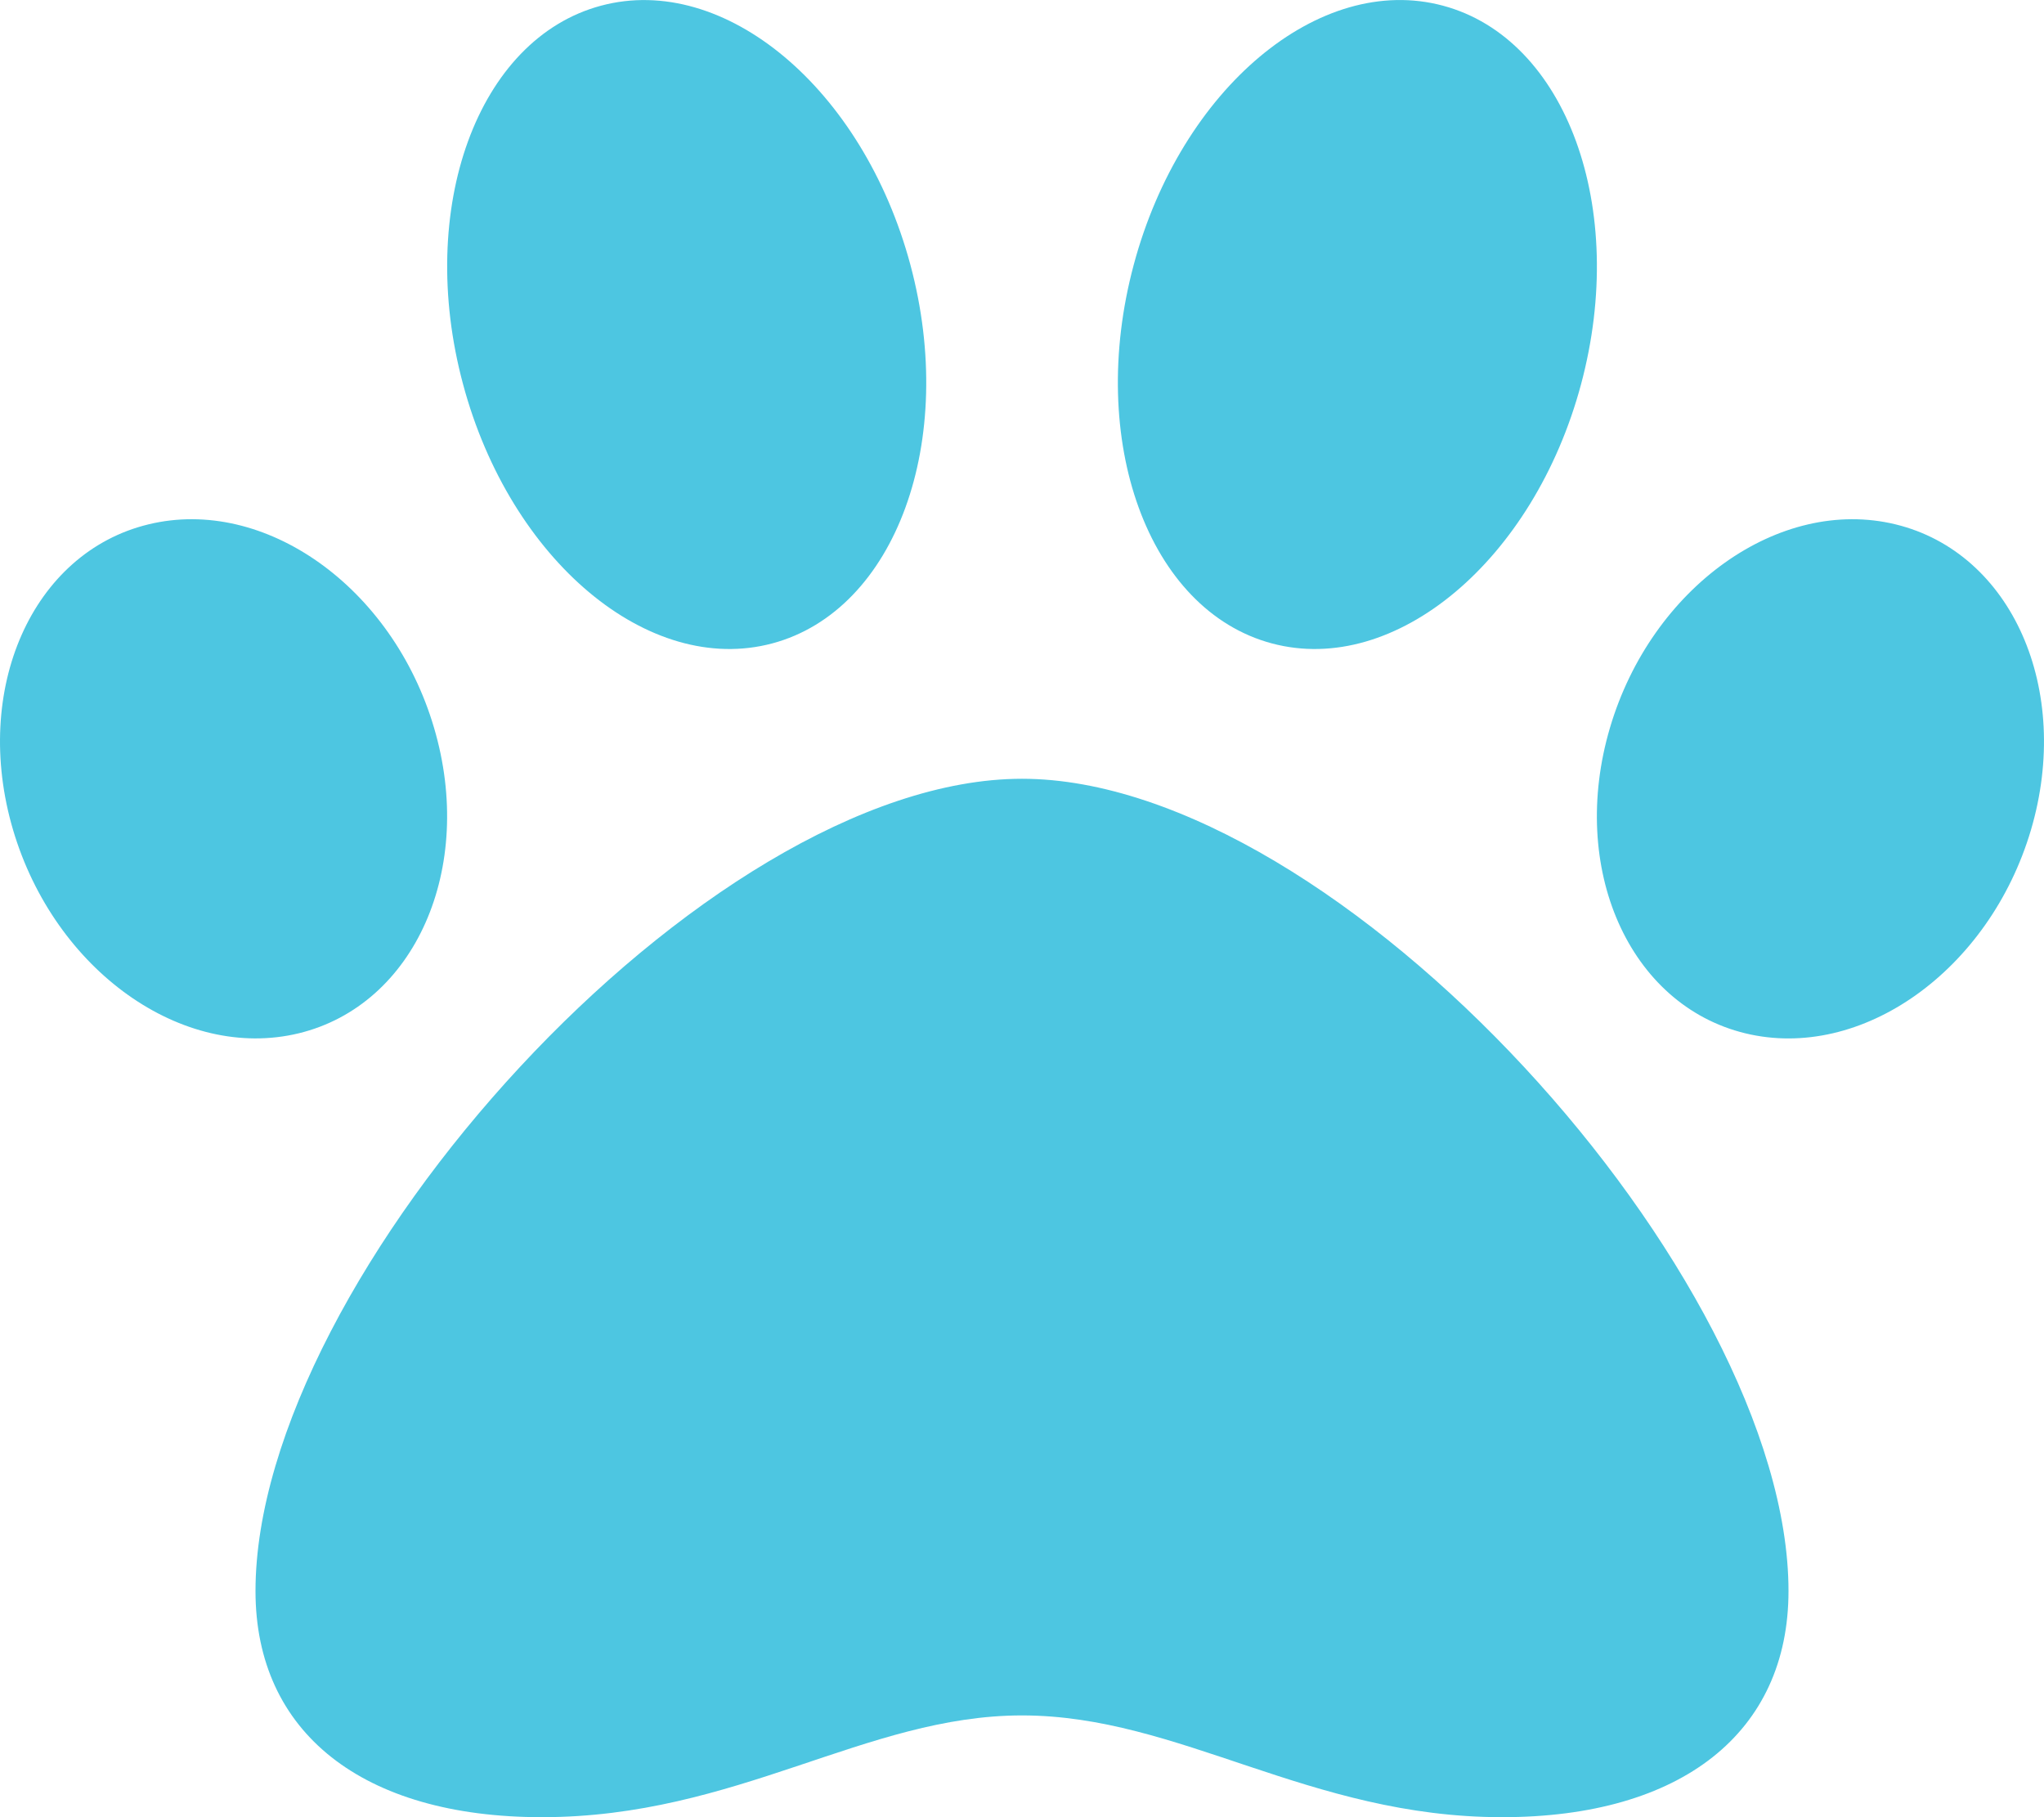 <?xml version="1.0" encoding="UTF-8"?> <svg xmlns="http://www.w3.org/2000/svg" width="18" height="16" viewBox="0 0 18 16" fill="none"><path d="M9 6.857C6.208 6.857 2.25 11.242 2.25 14.009C2.25 15.255 3.193 16 4.772 16C6.489 16 7.623 15.104 9 15.104C10.389 15.104 11.526 16 13.228 16C14.808 16 15.75 15.255 15.75 14.009C15.75 11.242 11.792 6.857 9 6.857ZM3.822 6.407C3.457 5.169 2.33 4.368 1.307 4.617C0.283 4.865 -0.25 6.07 0.115 7.307C0.481 8.545 1.607 9.346 2.631 9.098C3.655 8.849 4.188 7.644 3.822 6.407ZM6.801 5.665C7.889 5.374 8.433 3.881 8.017 2.331C7.6 0.78 6.381 -0.241 5.293 0.05C4.206 0.34 3.661 1.833 4.078 3.384C4.494 4.934 5.713 5.956 6.801 5.665ZM16.693 4.617C15.67 4.368 14.544 5.17 14.178 6.407C13.812 7.645 14.345 8.849 15.369 9.098C16.393 9.347 17.519 8.545 17.885 7.308C18.25 6.07 17.717 4.866 16.693 4.617ZM11.2 5.665C12.287 5.956 13.507 4.934 13.923 3.384C14.339 1.833 13.795 0.341 12.707 0.05C11.619 -0.242 10.4 0.78 9.984 2.331C9.568 3.881 10.112 5.374 11.2 5.665Z" fill="#4DC6E1"></path></svg> 